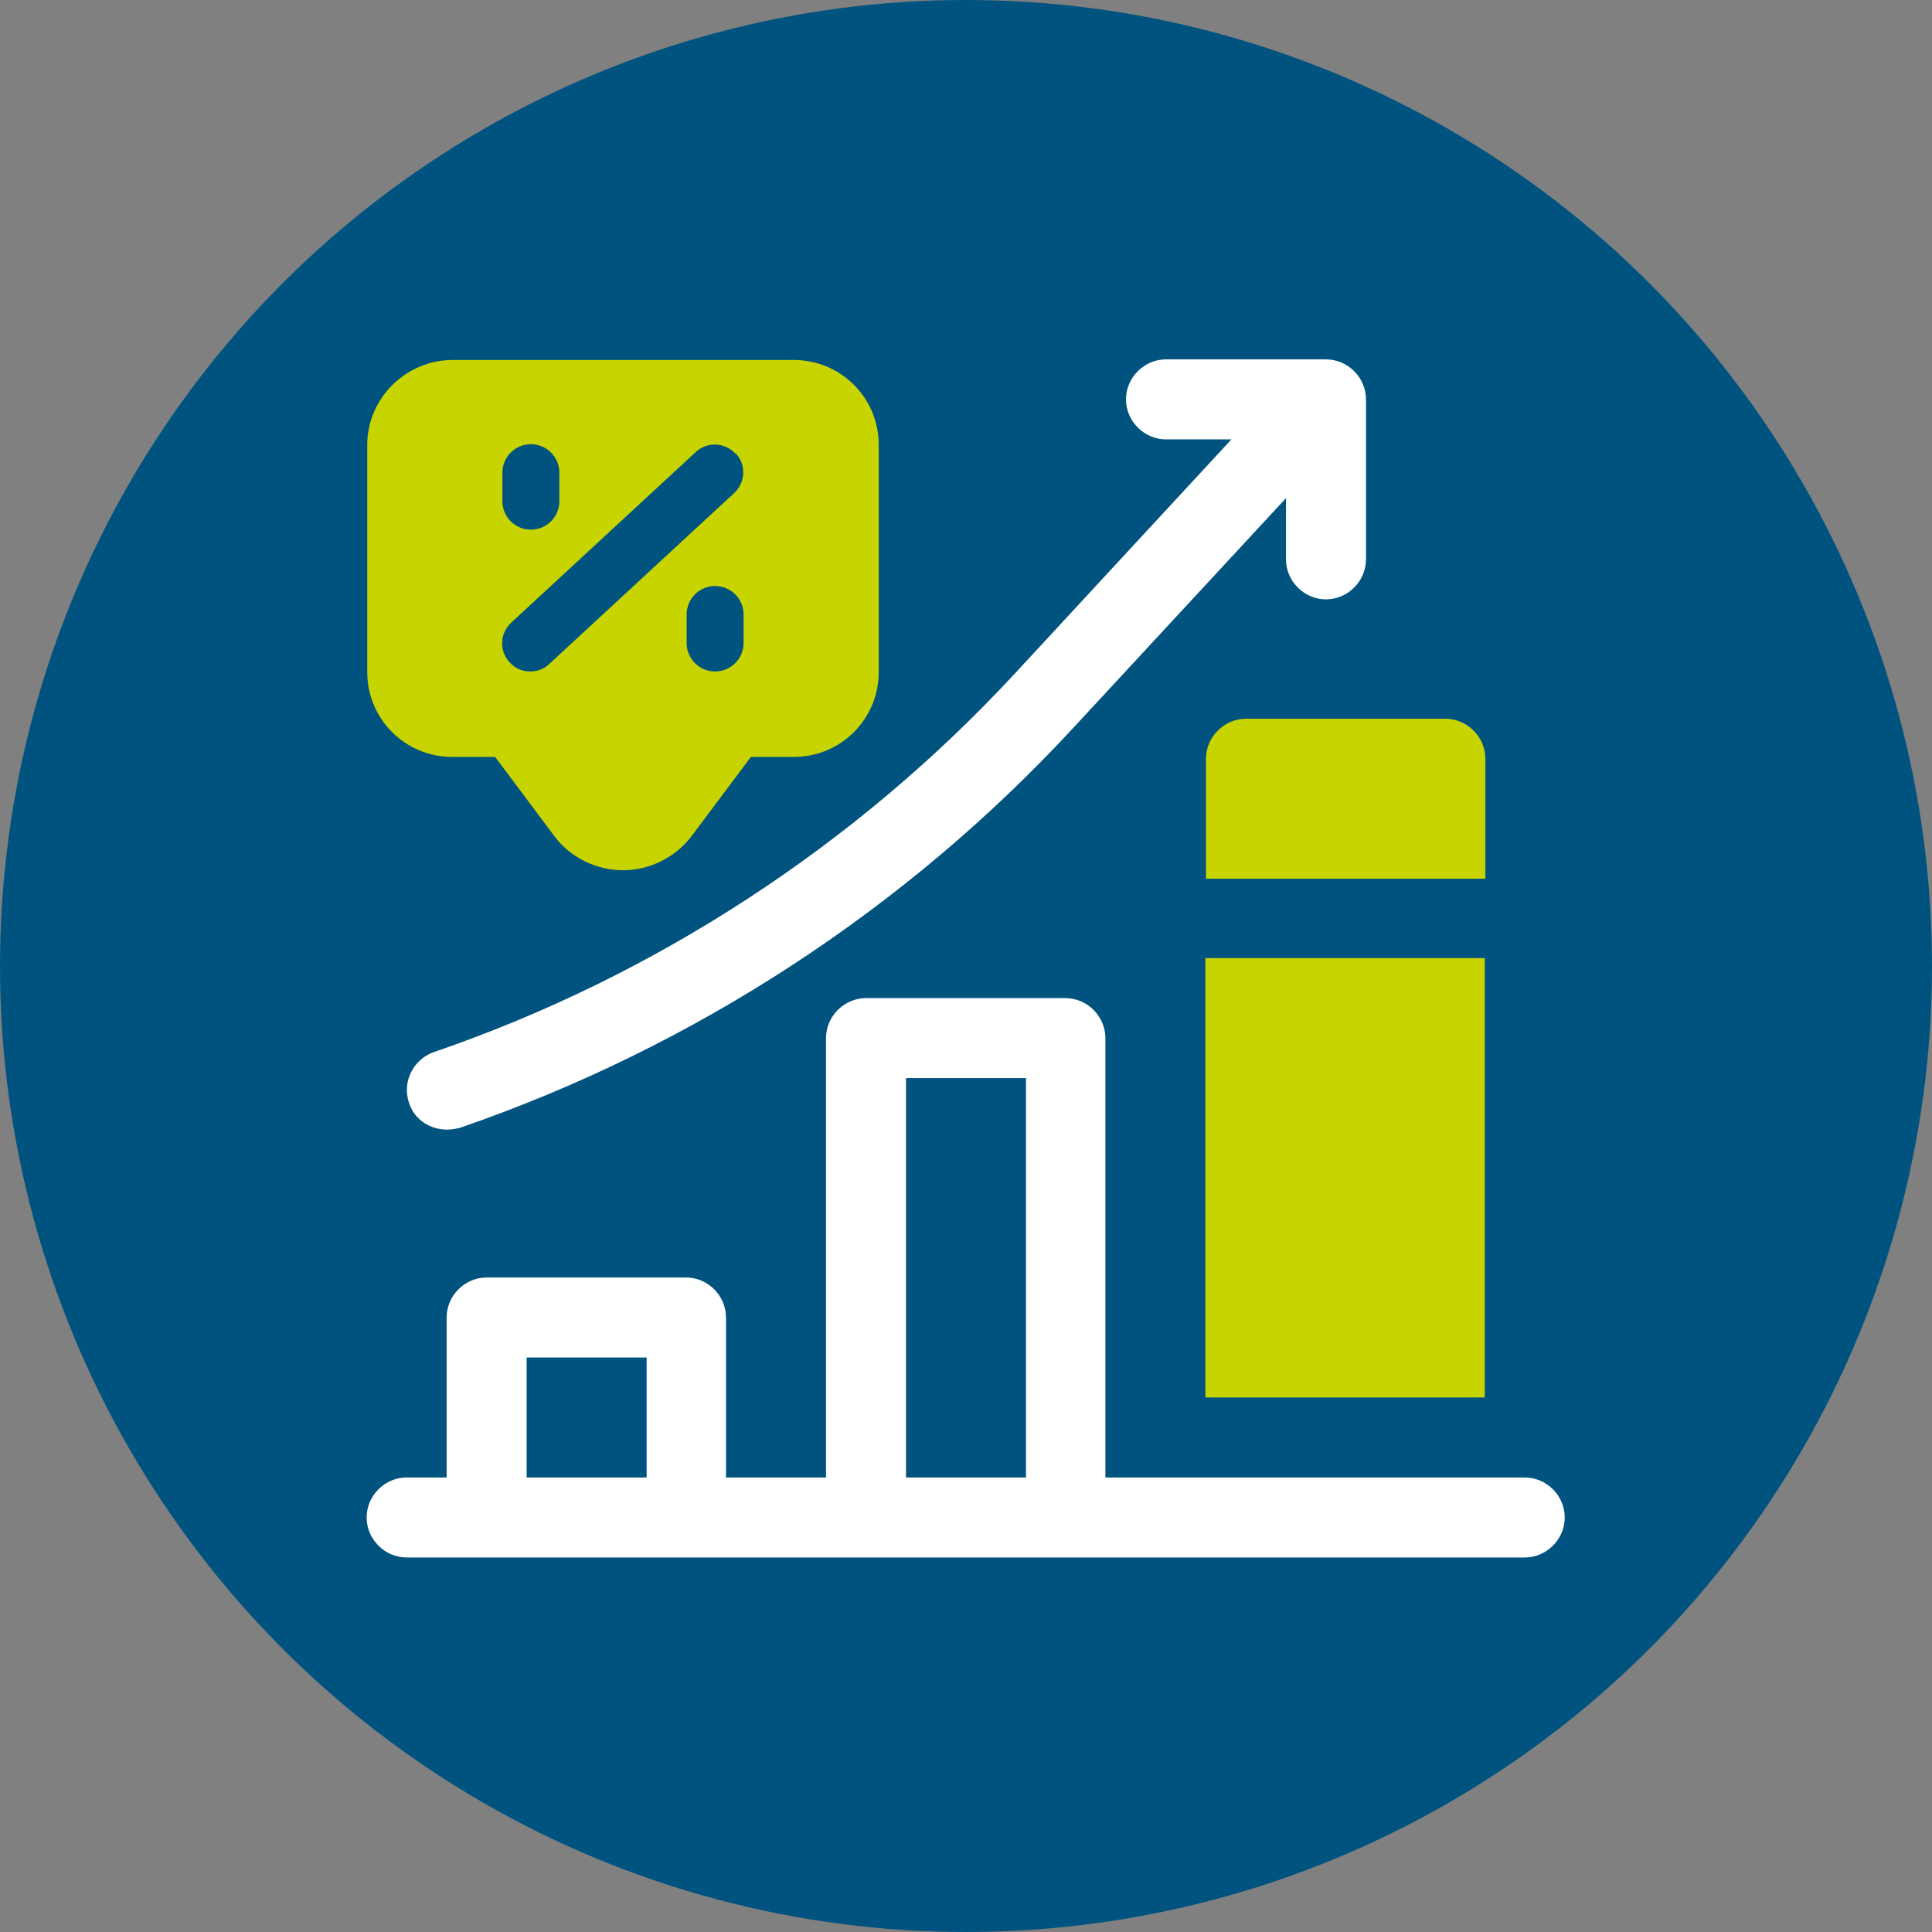 <?xml version="1.0" encoding="UTF-8"?>
<svg id="Camada_2" data-name="Camada 2" xmlns="http://www.w3.org/2000/svg" viewBox="0 0 31.88 31.88">
  <rect x="0" y="0" width="31.88" height="31.88" fill="#808080" stroke="none"/>
  <defs>
    <style>
      .cls-1 {
        fill: #c8d400;
      }

      .cls-1, .cls-2, .cls-3 {
        stroke-width: 0px;
      }

      .cls-2 {
        fill: #00537f;
      }

      .cls-3 {
        fill: #fff;
      }
    </style>
  </defs>
  <g id="OBJECT">
    <g>
      <circle class="cls-2" cx="15.94" cy="15.94" r="15.94"/>
      <g>
        <g>
          <path class="cls-3" d="M7.37,18.64c.07,0,.14-.01.22-.03,3.86-1.33,7.36-3.61,10.13-6.61l3.5-3.78v1.01c0,.36.3.66.66.66s.66-.3.66-.66v-2.64c0-.36-.3-.66-.66-.66h-2.64c-.36,0-.66.3-.66.66s.3.66.66.66h1.08l-3.57,3.86c-2.62,2.83-5.94,5-9.59,6.25-.34.12-.53.49-.41.84.09.28.35.44.63.44h-.01Z"/>
          <path class="cls-3" d="M25.16,24.38h-6.92v-7.25c0-.36-.3-.66-.66-.66h-3.29c-.36,0-.66.3-.66.66v7.25h-1.65v-2.64c0-.36-.3-.66-.66-.66h-3.29c-.36,0-.66.3-.66.66v2.64h-.66c-.36,0-.66.3-.66.66s.3.66.66.66h18.45c.36,0,.66-.3.66-.66s-.3-.66-.66-.66ZM14.95,17.79h1.98v6.59h-1.98v-6.59ZM8.69,22.4h1.98v1.98h-1.98v-1.98Z"/>
        </g>
        <g>
          <path class="cls-1" d="M23.85,11.86h-3.29c-.36,0-.66.3-.66.66v1.98h4.61v-1.98c0-.36-.3-.66-.66-.66Z"/>
          <rect class="cls-1" x="19.89" y="15.81" width="4.61" height="7.25"/>
        </g>
        <path class="cls-1" d="M7.46,12.49h.71l.98,1.31c.26.35.69.56,1.13.56s.86-.21,1.13-.56l.98-1.31h.71c.78,0,1.4-.63,1.4-1.4v-3.75c0-.78-.63-1.4-1.4-1.4h-5.63c-.77,0-1.41.63-1.41,1.4v3.75c0,.78.63,1.4,1.4,1.4h0ZM12.27,10.61c0,.26-.21.47-.47.47s-.47-.21-.47-.47v-.47c0-.26.21-.47.47-.47s.47.21.47.47v.47ZM12.14,7.48c.18.19.16.49-.03.66l-3.04,2.81c-.09.09-.2.13-.32.13-.13,0-.25-.05-.34-.15-.18-.19-.16-.49.03-.66l3.04-2.81c.19-.18.49-.16.66.03ZM8.29,7.8c0-.26.21-.47.47-.47s.47.21.47.47v.47c0,.26-.21.47-.47.47s-.47-.21-.47-.47c0,0,0-.47,0-.47Z"/>
      </g>
    </g>
  </g>
</svg>
